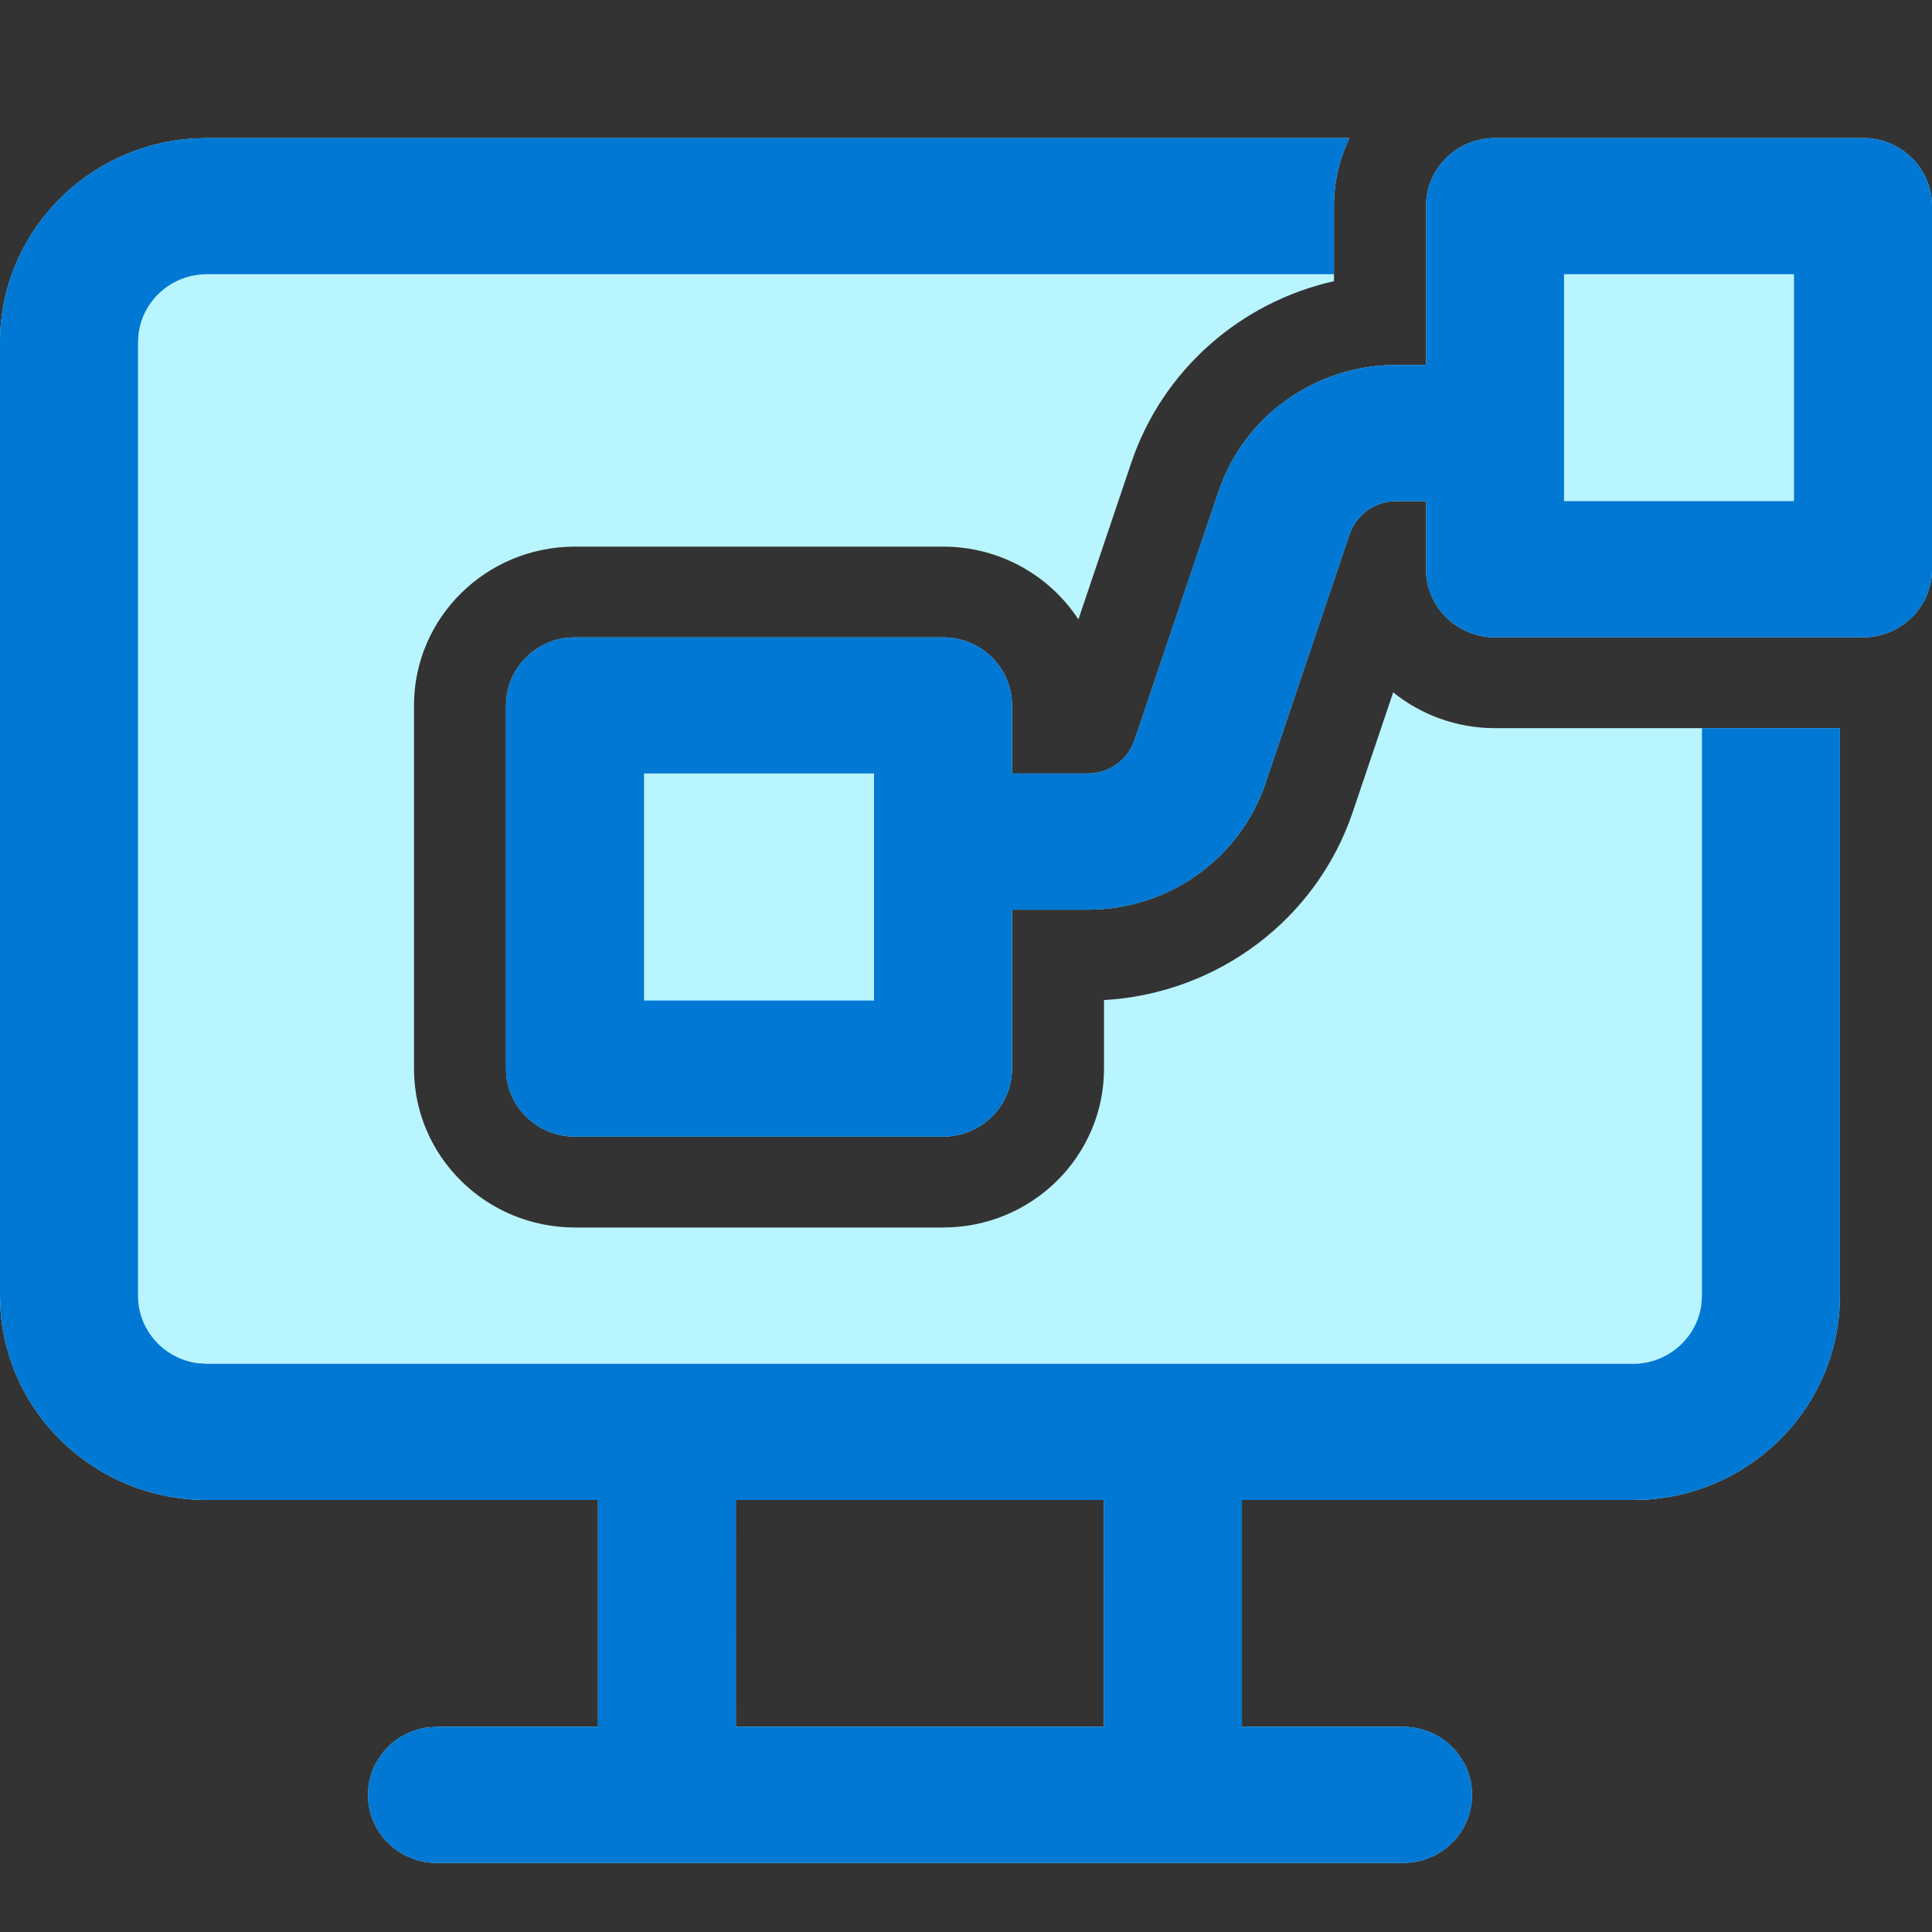 <svg width="28" height="28" viewBox="0 0 28 28" fill="none" xmlns="http://www.w3.org/2000/svg">
<rect x="0" y="0" width="28" height="28" fill="#333333" stroke="none"/>
<path d="M19.333 2.987C19.333 2.634 19.414 2.299 19.558 2H3L2.795 2.007C1.234 2.111 0 3.394 0 4.96V18.779L0.007 18.982C0.112 20.522 1.412 21.739 3 21.739L8.666 21.739V25.026L6.333 25.026L6.198 25.035C5.71 25.101 5.333 25.514 5.333 26.013C5.333 26.558 5.781 27 6.333 27H20.334L20.469 26.991C20.957 26.926 21.334 26.513 21.334 26.013C21.334 25.468 20.886 25.026 20.334 25.026L17.999 25.026V21.739L23.666 21.739L23.871 21.733C25.432 21.628 26.666 20.346 26.666 18.779V10.553H21.667C21.107 10.553 20.593 10.358 20.191 10.034L19.605 11.769C19.079 13.326 17.645 14.4 16 14.494V15.487C16 16.759 14.955 17.79 13.667 17.79H8.334C7.045 17.79 6 16.759 6 15.487V10.224C6 8.952 7.045 7.922 8.334 7.922H13.667C14.49 7.922 15.213 8.342 15.629 8.977L16.396 6.705C16.849 5.363 17.977 4.38 19.333 4.075V2.987ZM15.998 21.739L15.999 25.026H10.665L10.664 21.739H15.998ZM21.667 2C21.114 2 20.667 2.442 20.667 2.987V5.289H20.236C19.068 5.289 18.03 6.027 17.661 7.121L16.442 10.728C16.345 11.016 16.072 11.21 15.765 11.21H14.667V10.223C14.667 9.678 14.219 9.237 13.667 9.237H8.334C7.781 9.237 7.333 9.678 7.333 10.223V15.486C7.333 16.032 7.781 16.473 8.334 16.473H13.667C14.219 16.473 14.667 16.032 14.667 15.486V13.184H15.765C16.933 13.184 17.97 12.446 18.34 11.352L19.558 7.745C19.656 7.457 19.928 7.263 20.236 7.263H20.667V8.25C20.667 8.795 21.114 9.237 21.667 9.237H27C27.552 9.237 28 8.795 28 8.25V2.987C28 2.442 27.552 2 27 2H21.667Z" fill="#B9F5FF"/>
<path d="M19.558 2H3L2.795 2.007C1.234 2.111 0 3.394 0 4.96V18.779L0.007 18.982C0.112 20.522 1.412 21.739 3 21.739L8.666 21.739V25.026L6.333 25.026L6.198 25.035C5.71 25.101 5.333 25.514 5.333 26.013C5.333 26.558 5.781 27 6.333 27H20.334L20.469 26.991C20.957 26.926 21.334 26.513 21.334 26.013C21.334 25.468 20.886 25.026 20.334 25.026L17.999 25.026V21.739L23.666 21.739L23.871 21.733C25.432 21.628 26.666 20.346 26.666 18.779V10.553H24.666V18.779L24.657 18.913C24.59 19.395 24.172 19.766 23.666 19.766H3L2.864 19.757C2.376 19.691 2 19.279 2 18.779V4.96L2.009 4.827C2.075 4.345 2.494 3.974 3 3.974H19.333V2.987C19.333 2.634 19.414 2.299 19.558 2ZM10.664 21.739H15.998L15.999 25.026H10.665L10.664 21.739ZM20.667 2.987C20.667 2.442 21.114 2 21.667 2H27C27.552 2 28 2.442 28 2.987V8.25C28 8.795 27.552 9.237 27 9.237H21.667C21.114 9.237 20.667 8.795 20.667 8.25V7.263H20.236C19.928 7.263 19.656 7.457 19.558 7.745L18.34 11.352C17.97 12.446 16.933 13.184 15.765 13.184H14.667V15.486C14.667 16.032 14.219 16.473 13.667 16.473H8.334C7.781 16.473 7.333 16.032 7.333 15.486V10.223C7.333 9.678 7.781 9.237 8.334 9.237H13.667C14.219 9.237 14.667 9.678 14.667 10.223V11.21H15.765C16.072 11.21 16.345 11.016 16.442 10.728L17.661 7.121C18.03 6.027 19.068 5.289 20.236 5.289H20.667V2.987ZM22.667 6.3V7.263H26V3.974H22.667V6.253C22.667 6.26 22.667 6.268 22.667 6.276C22.667 6.284 22.667 6.292 22.667 6.3ZM9.334 11.21V14.5H12.667V11.21H9.334Z" fill="#0078D4"/>
</svg>
